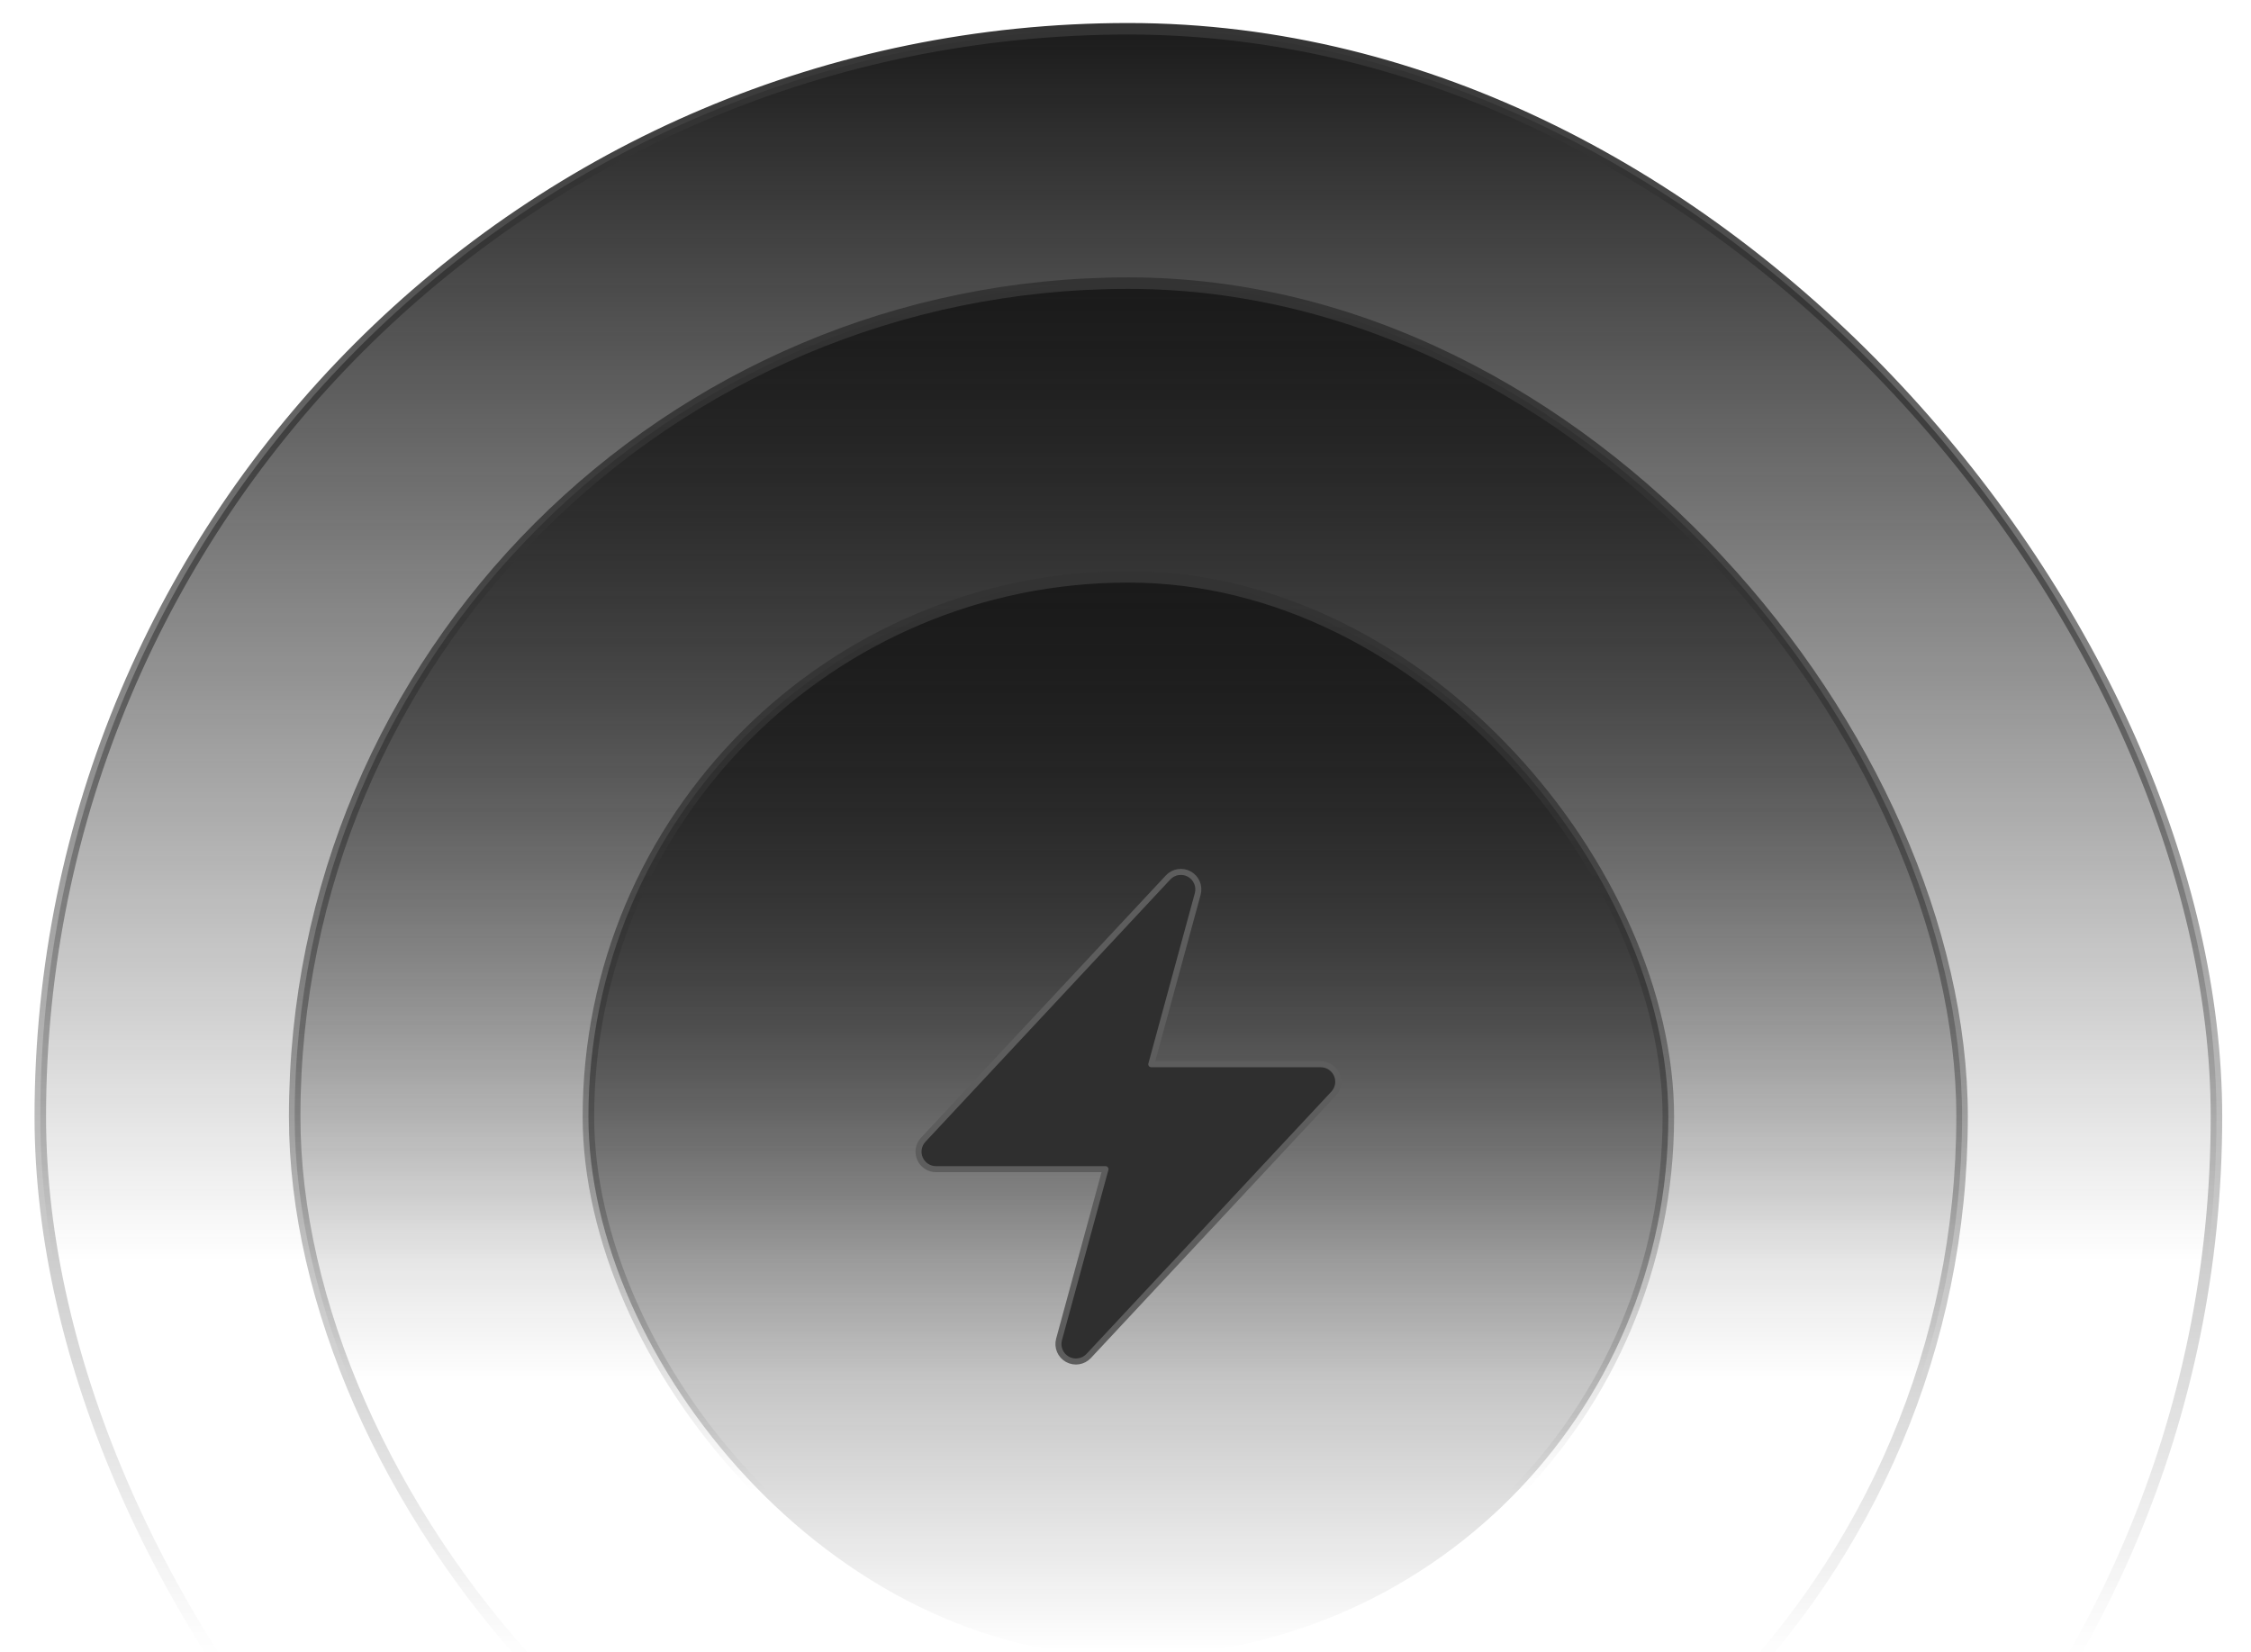 <?xml version="1.0" encoding="UTF-8"?> <svg xmlns="http://www.w3.org/2000/svg" width="391" height="287" viewBox="0 0 391 287" fill="none"><g clip-path="url(#clip0_2736_6855)"><rect x="7" y="5" width="378" height="378" rx="189" fill="url(#paint0_linear_2736_6855)"></rect><rect x="7" y="5" width="378" height="378" rx="189" stroke="url(#paint1_linear_2736_6855)" stroke-width="2"></rect><rect x="51.185" y="49.186" width="289.628" height="289.628" rx="144.814" fill="url(#paint2_linear_2736_6855)"></rect><rect x="51.185" y="49.186" width="289.628" height="289.628" rx="144.814" stroke="url(#paint3_linear_2736_6855)" stroke-width="2"></rect><rect x="102.209" y="100.209" width="187.581" height="187.581" rx="93.791" fill="url(#paint4_linear_2736_6855)"></rect><rect x="102.209" y="100.209" width="187.581" height="187.581" rx="93.791" stroke="url(#paint5_linear_2736_6855)" stroke-width="2"></rect><path fill-rule="evenodd" clip-rule="evenodd" d="M206.595 151.856C207.815 152.536 208.414 153.96 208.047 155.308L199.98 184.887H229.418C230.628 184.887 231.722 185.604 232.204 186.714C232.686 187.823 232.464 189.113 231.639 189.997L189.11 235.564C188.157 236.585 186.63 236.825 185.41 236.145C184.19 235.464 183.591 234.04 183.958 232.692L192.025 203.113H162.587C161.377 203.113 160.283 202.396 159.801 201.286C159.318 200.177 159.541 198.887 160.366 198.003L202.895 152.436C203.848 151.415 205.375 151.175 206.595 151.856Z" fill="#2F2F2F" stroke="#5D5D5D" stroke-width="1.047" stroke-linecap="round" stroke-linejoin="round"></path></g><defs><linearGradient id="paint0_linear_2736_6855" x1="196" y1="4" x2="196" y2="384" gradientUnits="userSpaceOnUse"><stop stop-color="#1A1A1A"></stop><stop offset="0.566" stop-color="#1A1A1A" stop-opacity="0"></stop></linearGradient><linearGradient id="paint1_linear_2736_6855" x1="196" y1="4" x2="196" y2="384" gradientUnits="userSpaceOnUse"><stop stop-color="#333333"></stop><stop offset="0.746" stop-color="#333333" stop-opacity="0"></stop></linearGradient><linearGradient id="paint2_linear_2736_6855" x1="195.999" y1="48.186" x2="195.999" y2="339.814" gradientUnits="userSpaceOnUse"><stop stop-color="#1A1A1A"></stop><stop offset="0.658" stop-color="#1A1A1A" stop-opacity="0"></stop></linearGradient><linearGradient id="paint3_linear_2736_6855" x1="195.999" y1="48.186" x2="195.999" y2="339.814" gradientUnits="userSpaceOnUse"><stop stop-color="#333333"></stop><stop offset="0.824" stop-color="#333333" stop-opacity="0"></stop></linearGradient><linearGradient id="paint4_linear_2736_6855" x1="196" y1="101.209" x2="196" y2="286.791" gradientUnits="userSpaceOnUse"><stop stop-color="#1A1A1A"></stop><stop offset="1" stop-color="#1A1A1A" stop-opacity="0"></stop></linearGradient><linearGradient id="paint5_linear_2736_6855" x1="196" y1="101.209" x2="196" y2="286.791" gradientUnits="userSpaceOnUse"><stop stop-color="#333333"></stop><stop offset="0.85" stop-color="#333333" stop-opacity="0"></stop></linearGradient><clipPath id="clip0_2736_6855"><rect width="391" height="287" fill="white"></rect></clipPath></defs></svg> 